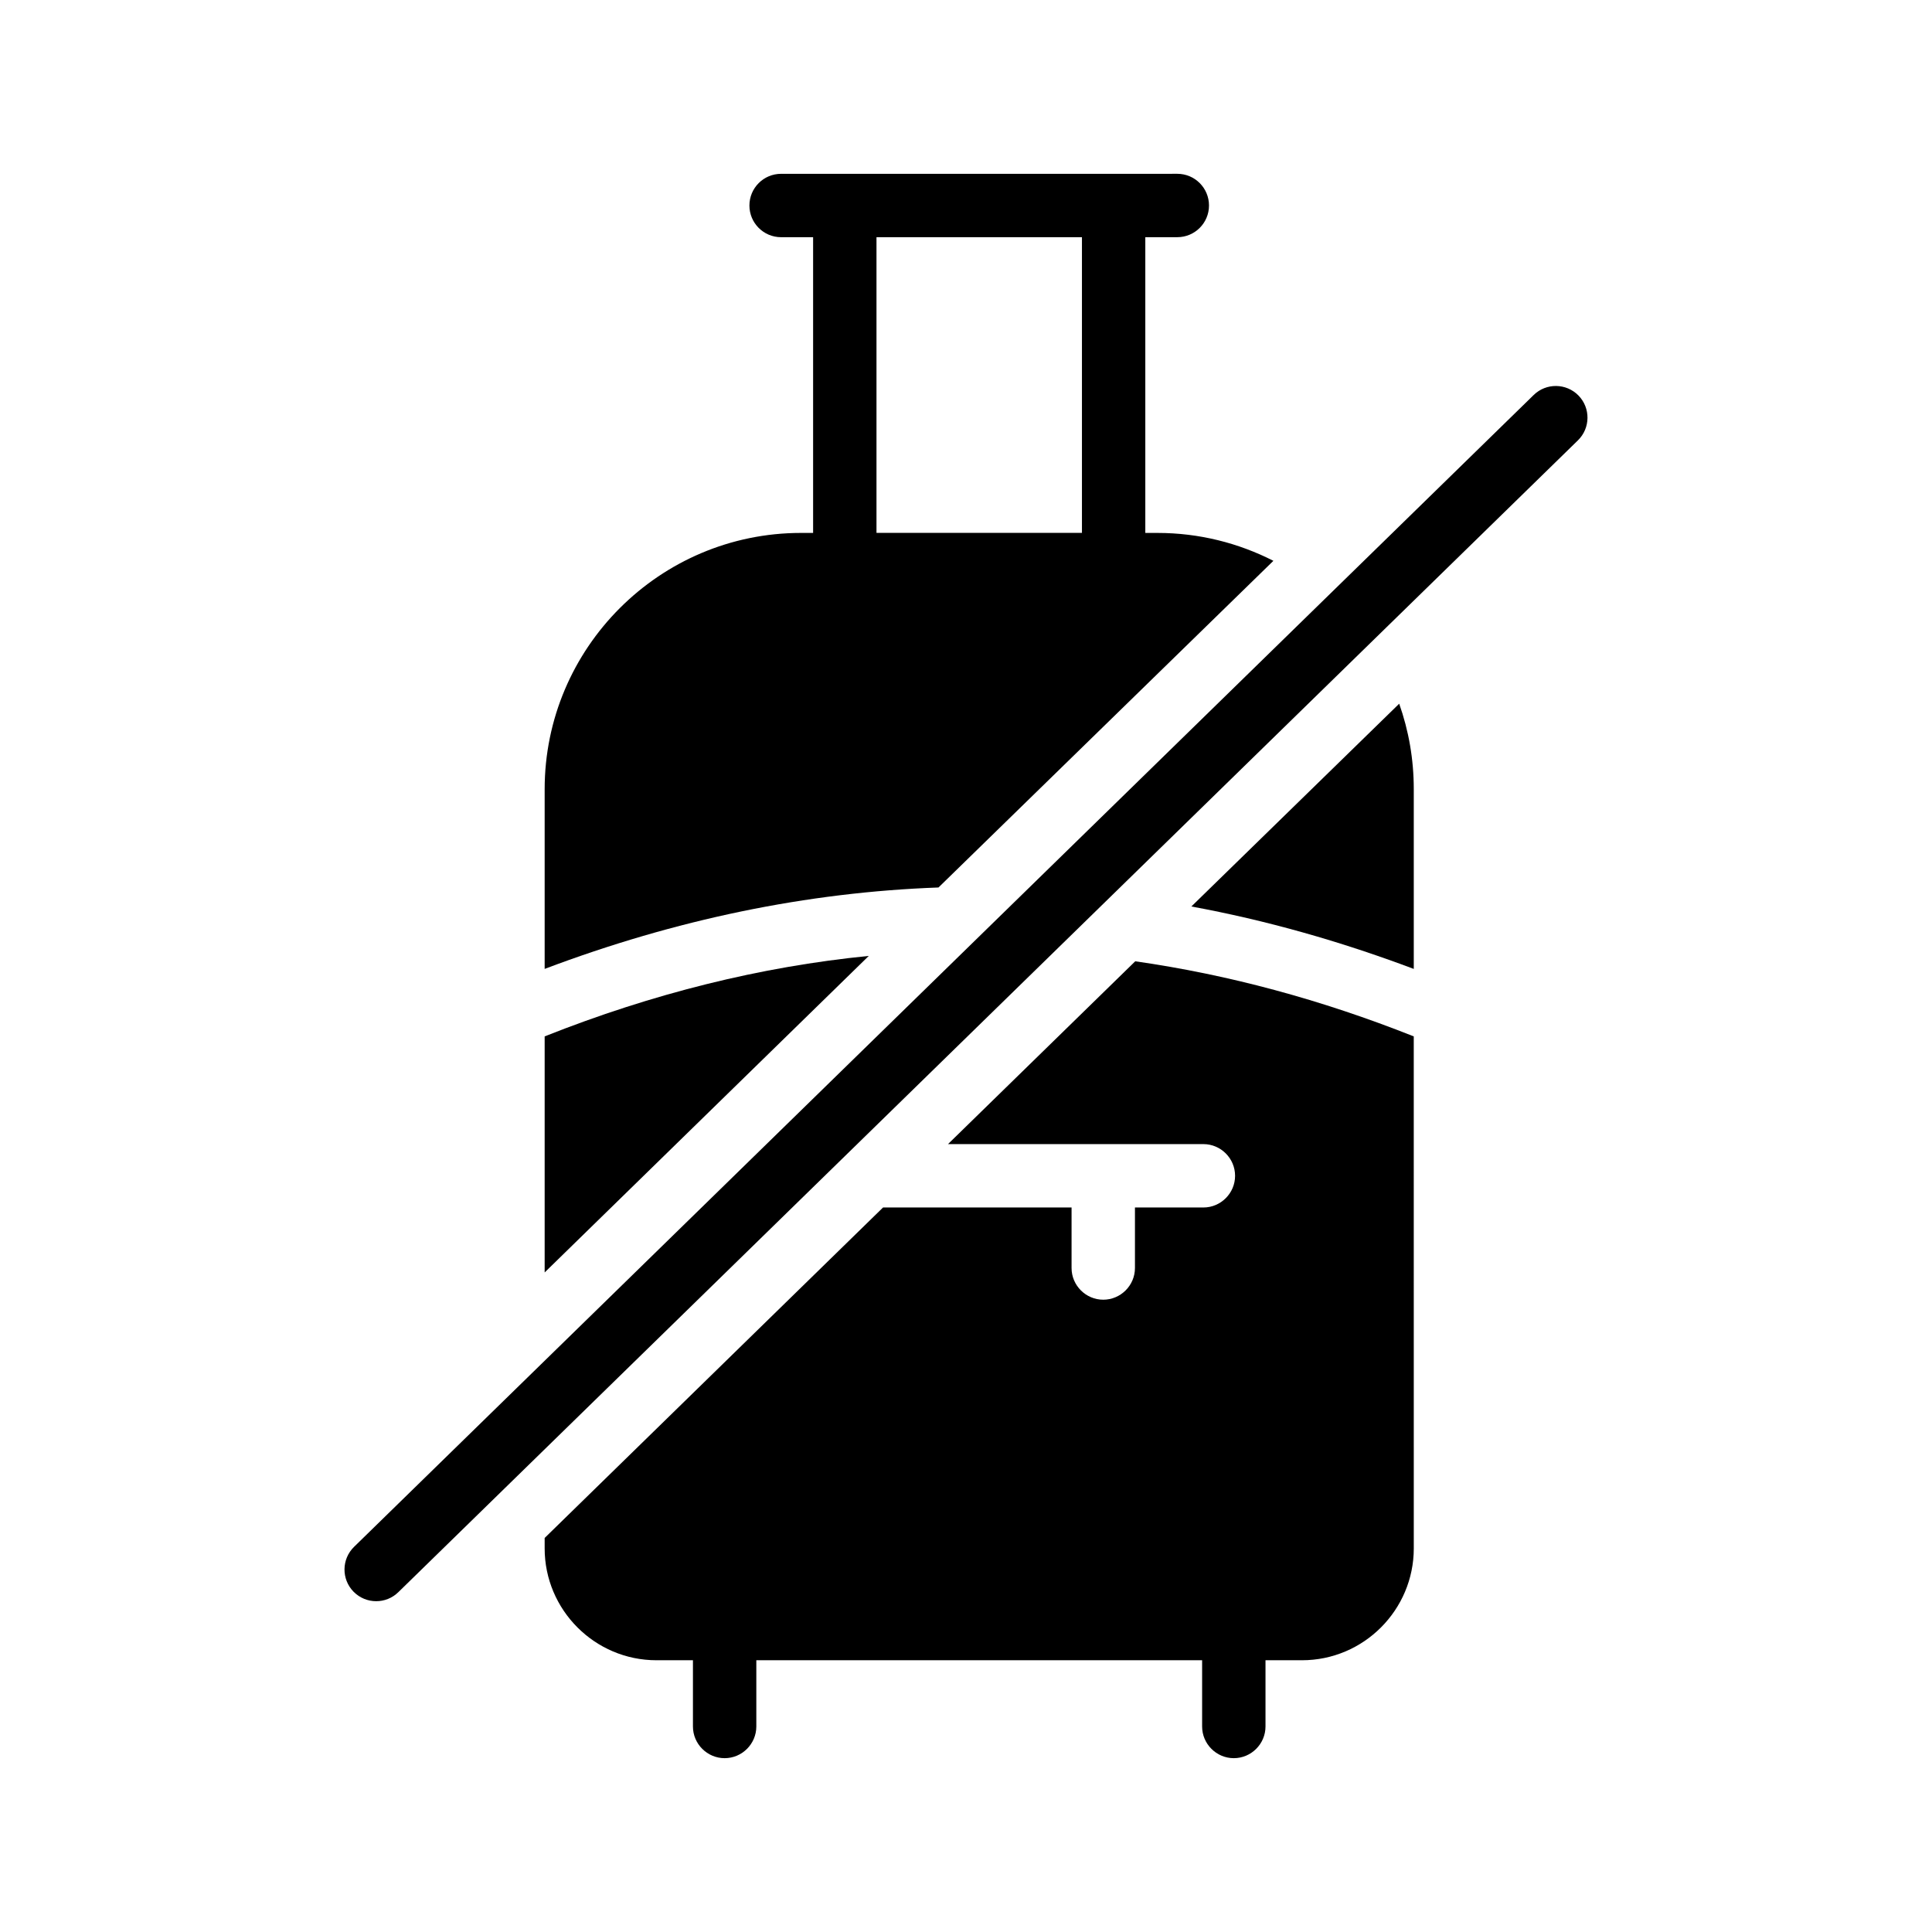 <?xml version="1.0" encoding="UTF-8"?>
<!-- Uploaded to: SVG Repo, www.svgrepo.com, Generator: SVG Repo Mixer Tools -->
<svg fill="#000000" width="800px" height="800px" version="1.1" viewBox="144 144 512 512" xmlns="http://www.w3.org/2000/svg">
 <g>
  <path d="m356.27 285.23c-37.449 0-67.93 30.48-67.93 67.93v47.609c34.68-13.098 69.527-20.32 104.37-21.578l88.754-86.57c-9.234-4.703-19.648-7.391-30.73-7.391h-3.215v-78.375h8.48c4.641 0 8.398-3.758 8.398-8.398 0-4.637-3.754-8.398-8.398-8.398l-16.879 0.004h-88.117c-4.641 0-8.398 3.758-8.398 8.398 0 4.637 3.754 8.398 8.398 8.398h8.48v78.375zm20.008-78.375h54.449v78.363h-54.449z"/>
  <path d="m459.72 384.23c19.648 3.609 39.297 9.152 58.945 16.543v-47.613c0-7.977-1.344-15.535-3.863-22.672z"/>
  <path d="m288.34 481.21 85.898-83.883c-28.719 2.856-57.352 9.992-85.898 21.328z"/>
  <path d="m395.23 447.2h67.68c4.617 0 8.398 3.777 8.398 8.398 0 4.617-3.777 8.398-8.398 8.398h-18.137v16.039c0 4.617-3.777 8.398-8.398 8.398-4.617 0-8.398-3.777-8.398-8.398v-16.039h-49.961l-89.676 87.578v2.769c0 16.289 13.266 29.641 29.641 29.641h9.656v17.551c0 4.617 3.777 8.398 8.398 8.398 4.617 0 8.398-3.777 8.398-8.398v-17.551h118.14v17.551c0 4.617 3.777 8.398 8.398 8.398 4.617 0 8.398-3.777 8.398-8.398v-17.551h9.656c16.375 0 29.641-13.352 29.641-29.641l-0.008-135.69c-24.52-9.738-49.121-16.375-73.809-19.902z"/>
  <path d="m550.44 248.68-312.61 305.25c-3.32 3.238-3.387 8.559-0.148 11.875 1.648 1.684 3.828 2.531 6.012 2.531 2.117 0 4.231-0.797 5.863-2.391l312.61-305.25c3.32-3.238 3.387-8.559 0.148-11.875-3.25-3.32-8.562-3.379-11.875-0.141z"/>
 </g>
</svg>